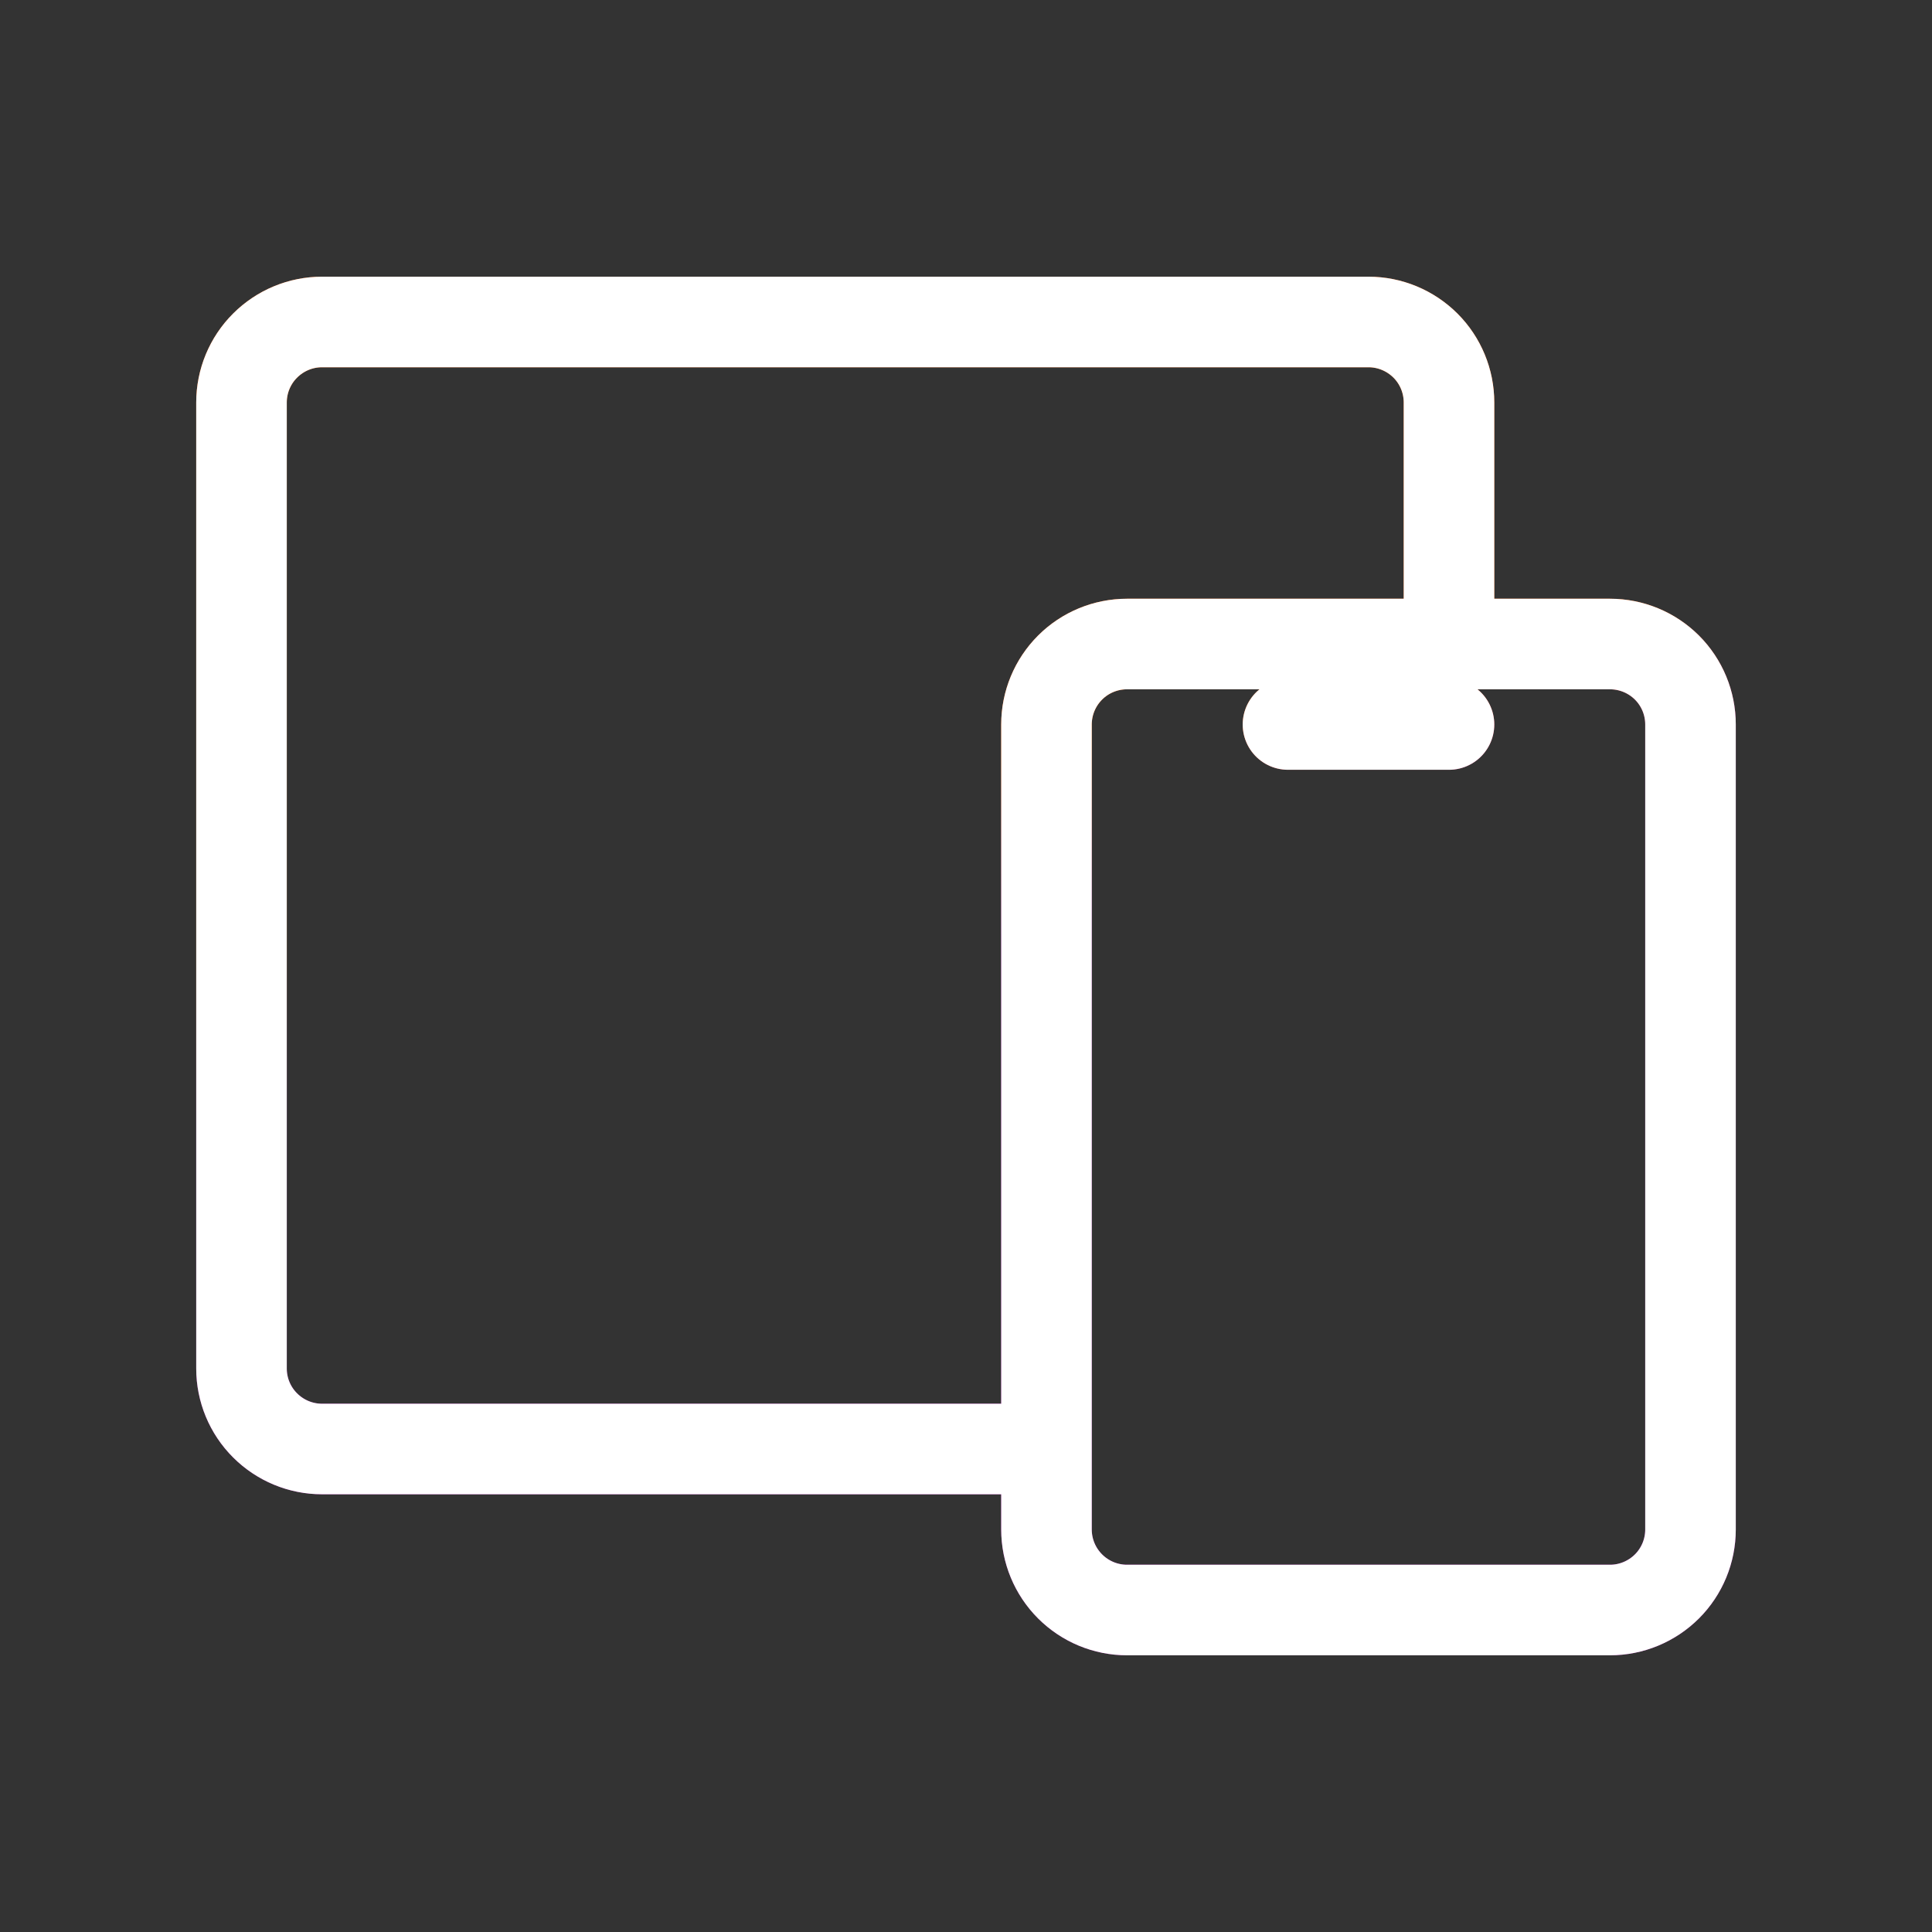 <svg width="32" height="32" viewBox="0 0 32 32" fill="none" xmlns="http://www.w3.org/2000/svg">
<rect x="0" y="0" width="32" height="32" fill="#333333" stroke="none"/>
<path d="M24 10.667V6.667C24 6.313 23.86 5.974 23.61 5.724C23.359 5.474 23.02 5.333 22.667 5.333H5.333C4.98 5.333 4.641 5.474 4.391 5.724C4.14 5.974 4 6.313 4 6.667V22.667C4 23.02 4.14 23.359 4.391 23.609C4.641 23.859 4.98 24 5.333 24H17.333M21.333 12H24M17.333 12C17.333 11.646 17.474 11.307 17.724 11.057C17.974 10.807 18.313 10.667 18.667 10.667H26.667C27.02 10.667 27.359 10.807 27.61 11.057C27.86 11.307 28 11.646 28 12V25.333C28 25.687 27.86 26.026 27.61 26.276C27.359 26.526 27.02 26.667 26.667 26.667H18.667C18.313 26.667 17.974 26.526 17.724 26.276C17.474 26.026 17.333 25.687 17.333 25.333V12Z" stroke="url(#paint0_linear_134_206)" stroke-width="1.5" stroke-linecap="round" stroke-linejoin="round"/>
<path d="M24 10.667V6.667C24 6.313 23.86 5.974 23.61 5.724C23.359 5.474 23.02 5.333 22.667 5.333H5.333C4.98 5.333 4.641 5.474 4.391 5.724C4.14 5.974 4 6.313 4 6.667V22.667C4 23.02 4.14 23.359 4.391 23.609C4.641 23.859 4.98 24 5.333 24H17.333M21.333 12H24M17.333 12C17.333 11.646 17.474 11.307 17.724 11.057C17.974 10.807 18.313 10.667 18.667 10.667H26.667C27.02 10.667 27.359 10.807 27.61 11.057C27.86 11.307 28 11.646 28 12V25.333C28 25.687 27.86 26.026 27.61 26.276C27.359 26.526 27.02 26.667 26.667 26.667H18.667C18.313 26.667 17.974 26.526 17.724 26.276C17.474 26.026 17.333 25.687 17.333 25.333V12Z" stroke="white" stroke-width="1.5" stroke-linecap="round" stroke-linejoin="round"/>
<defs>
<linearGradient id="paint0_linear_134_206" x1="20.547" y1="11.717" x2="21.214" y2="14.416" gradientUnits="userSpaceOnUse">
<stop stop-color="#FF5B00"/>
<stop offset="1" stop-color="#AC12AB"/>
</linearGradient>
</defs>
</svg>
